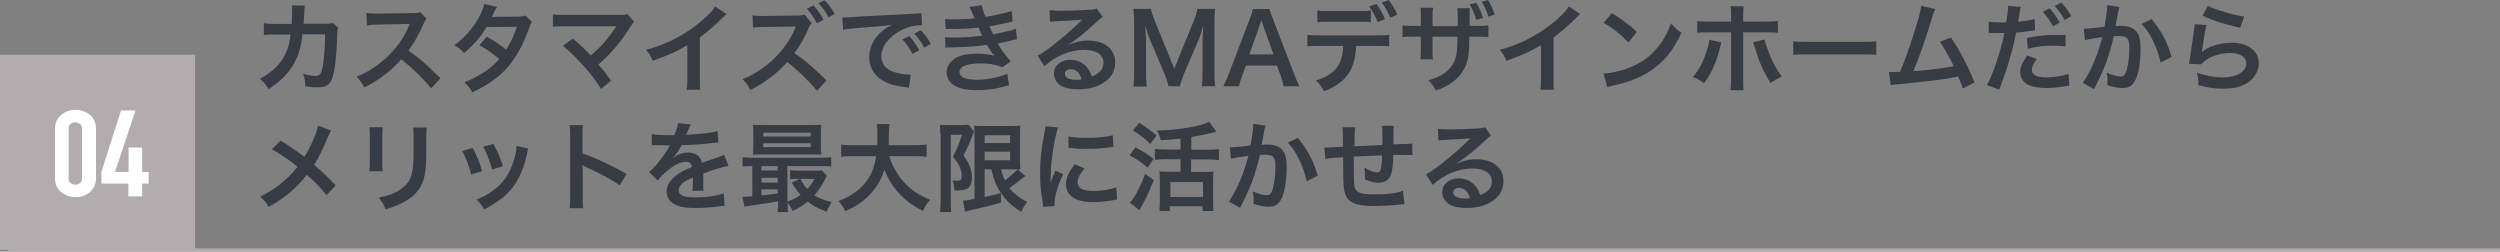 <?xml version="1.0" encoding="utf-8"?>
<!-- Generator: Adobe Illustrator 27.4.1, SVG Export Plug-In . SVG Version: 6.00 Build 0)  -->
<svg version="1.1" xmlns="http://www.w3.org/2000/svg" xmlns:xlink="http://www.w3.org/1999/xlink" x="0px" y="0px"
	 viewBox="0 0 1158.8 116.6" style="enable-background:new 0 0 1158.8 116.6;" xml:space="preserve">
<rect x="0" y="0" width="1158.8" height="116.6" fill="#808080" stroke="none"/>
<style type="text/css">
	.st0{fill:#B2ACAE;stroke:#B2ACAE;stroke-width:3.657;stroke-miterlimit:10;}
	.st1{fill:#FFFFFF;}
	.st2{fill:none;stroke:#B2ACAE;stroke-width:1.5;stroke-miterlimit:10;}
	.st3{fill:#373B43;}
</style>
<g id="レイヤー_1">
</g>
<g id="layer1">
	<g>
		<g>
			<rect x="1.8" y="27.2" class="st0" width="86.8" height="86.8"/>
			<g>
				<path class="st1" d="M25.5,59.5c0-1.3,0.3-2.5,0.8-3.6c0.5-1,1.2-1.9,2.1-2.7c0.9-0.7,1.9-1.3,3-1.7c1.1-0.4,2.3-0.6,3.6-0.6
					s2.4,0.2,3.6,0.6c1.1,0.4,2.1,1,3,1.7c0.9,0.7,1.6,1.6,2.1,2.7c0.5,1,0.8,2.2,0.8,3.6v23.3c0,1.3-0.3,2.5-0.8,3.6
					c-0.5,1-1.2,1.9-2.1,2.7c-0.9,0.7-1.9,1.3-3,1.7c-1.1,0.4-2.3,0.6-3.6,0.6s-2.4-0.2-3.6-0.6c-1.1-0.4-2.1-1-3-1.7
					c-0.9-0.7-1.6-1.6-2.1-2.7c-0.5-1-0.8-2.2-0.8-3.6V59.5z M31.8,82.8c0,0.8,0.3,1.5,0.9,2c0.6,0.5,1.3,0.8,2.2,0.8
					c0.9,0,1.7-0.3,2.2-0.8c0.6-0.5,0.9-1.2,0.9-2V59.5c0-0.8-0.3-1.5-0.9-2c-0.6-0.5-1.3-0.8-2.2-0.8c-0.9,0-1.7,0.3-2.2,0.8
					c-0.6,0.5-0.9,1.2-0.9,2V82.8z"/>
				<path class="st1" d="M59.5,91v-5.9H47v-5.4l9.1-28.5h6.7l-9.5,28.5h6.3V68.4h6.3v11.3h3v5.4h-3V91H59.5z"/>
			</g>
		</g>
		<line class="st2" x1="3.8" y1="115.9" x2="1158.8" y2="115.9"/>
	</g>
	<g>
		<g>
			<path class="st3" d="M156.8,12.9c-0.4,0.8-0.5,1.4-0.5,3c-0.1,5.1-0.6,12-1.1,15c-1.2,7.8-2.7,9.6-8.1,9.6
				c-1.7,0-3.2-0.1-5.6-0.5c-0.1-2.8-0.2-3.7-1-5.8c2.7,0.7,4.5,1,5.9,1c1.9,0,2.6-1,3.3-4.9c0.5-3.1,1-9.2,1-14.4l-10.5,0
				c-0.6,5.6-1.6,9-3.6,12.9c-2.5,4.8-6.5,8.9-12.1,12.5c-1.5-2.4-2.2-3.1-4-4.8c5.6-3,9.3-6.5,11.7-11.3c1.2-2.5,1.9-4.7,2.3-7.8
				c0.1-0.6,0.2-1.1,0.2-1.4l-7.5,0c-2.7,0-3.4,0-4.9,0.2l0-5.5c1.5,0.3,2.7,0.4,5,0.4l7.9,0c0.1-1.7,0.2-4.3,0.2-5.6V4.3
				c0-0.6,0-0.9-0.1-1.8l6,0.1c-0.1,0.6-0.1,0.8-0.2,1.4c0,0.3,0,0.5,0,0.9c-0.1,0.9-0.1,0.9-0.2,3.3c0,1,0,1.4-0.2,2.8l10,0
				c2,0,2.4,0,3.6-0.4L156.8,12.9z"/>
			<path class="st3" d="M199.8,40.9c-3.7-4.6-8.9-9.6-13.8-13.4c-5.1,5.7-10.3,9.6-17.1,13c-1.3-2.3-1.8-3.1-3.6-5
				c3.5-1.3,5.6-2.6,9-4.9c6.8-4.8,12.2-11.3,15.1-18.3l0.5-1.2c-0.7,0-0.7,0-14.9,0.3c-2.2,0-3.4,0.1-4.9,0.4L169.8,6
				c1.3,0.2,2.1,0.3,4,0.3c0.2,0,0.5,0,1.1,0l15.8-0.2c2.5,0,2.9-0.1,4-0.5l3,3.1c-0.6,0.7-0.9,1.3-1.4,2.4c-2.1,4.8-4.3,8.7-7,12.4
				c2.8,1.9,5.3,3.8,8.3,6.5c1.1,1,1.1,1,6.6,6.3L199.8,40.9z"/>
			<path class="st3" d="M246.6,10.2c-0.6,0.8-0.7,0.9-1.4,3c-1.4,4.1-3.9,9.4-5.8,12.4c-4.6,7.5-10.9,12.8-20.5,17.2
				c-1.4-2.4-2-3.2-3.7-4.6c3.8-1.6,6.1-2.7,8.8-4.5c3.2-2.1,5.1-3.7,7.4-6.3c-3.1-2.7-5.8-4.6-9.2-6.4l3.4-4c3.8,2.1,5.7,3.4,9,6
				c2.1-3.2,3.6-6.4,5-10.6l-14,0.1c-2.8,4.6-6,8.3-10.5,12.1c-1.5-1.7-2.2-2.2-4.5-3.6c4.9-3.7,8.5-7.8,11.3-12.8
				c1.3-2.4,2.2-4.6,2.6-6.3l5.9,1.3C229.9,4,229.9,4,229,5.7c-0.5,1.2-0.9,1.8-1.1,2.2c0.7-0.1,0.7-0.1,11.7-0.2
				c1.8,0,2.8-0.1,4-0.5L246.6,10.2z"/>
			<path class="st3" d="M265.5,17.9c2.4,2,3.7,3.2,5.6,5c2.5,2.5,2.5,2.5,2.8,2.8c2.3-2,4.2-3.8,5.9-5.7c1.9-2.2,4.4-5.5,5.5-7.3
				c0.1-0.2,0.1-0.2,0.3-0.4c0-0.1,0-0.1,0.1-0.2c-0.4,0-1.1,0.1-2.1,0.1h-16.4c-1.6,0-2.9,0-5.1,0c-3.6,0-4.1,0-5.8,0.2V6.6
				c1.8,0.3,2.8,0.3,5.8,0.3l25,0c1.9,0,2.6,0,3.7-0.4l3.1,3.6c-0.7,0.7-0.9,1-2,2.7c-4.3,6.9-9,12.4-14.5,17.1
				c1.9,2.2,3.6,4.3,5.9,7.5l-4.7,3.8c-2.5-4-4.9-7.2-8.7-11.3c-3.5-3.8-5.7-6-9-8.7L265.5,17.9z"/>
			<path class="st3" d="M336.7,6.5c-0.8,0.7-1,0.9-1.7,1.6c-3.4,3.5-6.8,6.4-10.6,9.3v19.2c0,2.5,0,3.8,0.2,5h-6.3
				c0.2-1.3,0.3-2.2,0.3-4.9V20.9c-5.3,3.1-7.8,4.3-16.1,7.3c-0.9-2.3-1.4-3.1-3-5.1c8.9-2.4,16.5-6.2,23.6-11.7
				c4-3.1,7.1-6.2,8.4-8.4L336.7,6.5z"/>
			<path class="st3" d="M378.7,42.1c-3.1-4-9.4-10-13.8-13.4c-4.5,5.2-10.6,9.8-17.1,13c-1.2-2.3-1.8-3.2-3.6-5
				c4.6-1.7,10.5-5.5,14.8-9.7c4-4,7.2-8.5,9.4-13.5l0.2-0.5l0.1-0.3c0-0.1,0-0.2,0.1-0.4c-0.5,0-0.6,0-1,0l-0.4,0l-13.5,0.2
				c-2.4,0-3.6,0.1-4.9,0.3l-0.2-5.7c1.3,0.2,2.1,0.3,4,0.3c0.1,0,0.5,0,1.1,0l15-0.2c2.5,0,2.9-0.1,4-0.5l3.3,4
				c-0.4,0.5-1,1.4-1.4,2.4c-1.7,4.1-4.2,8.4-6.6,11.5c5,3.4,7.5,5.5,14.9,12.7L378.7,42.1z M377,2.5c2,2.1,3.2,3.8,4.7,6.6l-3,1.7
				c-1.5-2.7-2.7-4.5-4.7-6.7L377,2.5z M384,8c-1.3-2.5-2.8-4.6-4.6-6.5l2.8-1.4c2,2.1,3.3,3.8,4.7,6.3L384,8z"/>
			<path class="st3" d="M390.4,8.1c1,0,1.5,0,1.7,0c0.8,0,0.8,0,7.4-0.5c3.3-0.2,11-0.6,23-1.2c3.7-0.2,3.9-0.2,4.6-0.4l0.3,5.7
				c-0.5,0-0.5,0-0.9,0c-2.7,0-6,0.9-8.9,2.4c-5.7,3-9.1,7.5-9.1,12c0,3.5,2.2,6.2,6,7.3c2.2,0.7,5.1,1.2,6.7,1.2c0,0,0.4,0,0.9,0
				l-0.8,6.1c-0.6-0.1-0.7-0.1-1.5-0.3c-5-0.6-7.8-1.4-10.5-3c-4.1-2.3-6.4-6.2-6.4-10.8c0-3.8,1.5-7.6,4.3-10.6
				c1.7-1.8,3.3-3.1,6.3-4.5c-3.6,0.5-6.4,0.8-15.2,1.4c-4,0.3-6.1,0.6-7.5,0.9L390.4,8.1z M421.4,16.7c2,2.1,3.2,3.8,4.7,6.6
				L423,25c-1.5-2.7-2.7-4.5-4.7-6.7L421.4,16.7z M428.4,22.1c-1.3-2.5-2.8-4.6-4.6-6.5l3-1.6c2,2.1,3.3,3.8,4.7,6.3L428.4,22.1z"/>
			<path class="st3" d="M438.1,8.8c1.3,0.1,2.3,0.2,4.3,0.2c3.4,0,5.8-0.1,9.3-0.5c-0.1-0.4-0.1-0.4-0.5-1.2c-1.1-2.6-1.8-4-1.8-4.1
				l5.6-0.8c0.2,1.1,0.6,2.5,1.8,5.4c3.8-0.5,9-1.7,12.1-2.7l0.5,4.8C469,10,469,10,468,10.3c-3,0.7-8,1.7-9.4,1.9
				c0.7,1.7,1,2.2,1.8,3.7c3.9-0.8,5.9-1.3,6.2-1.3c2.6-0.6,3.1-0.8,4.3-1.3l0.5,4.9c-0.9,0.1-1.8,0.3-2.8,0.6
				c-1.8,0.5-3.3,0.8-4.4,1c-1.1,0.2-1.1,0.2-1.7,0.4c2.3,3.9,3.1,4.8,6,8.2l-4,2.8c-3.2-1.4-5.9-1.8-10.3-1.8c-3.4,0-6,0.5-7.6,1.3
				c-1.3,0.7-1.9,1.7-1.9,2.7s0.8,2.1,1.9,2.6c1.4,0.6,3.8,1,6.4,1c4.7,0,11-1.4,13.9-2.9l0.8,5.5c-0.9,0.1-0.9,0.1-2.9,0.7
				c-3.8,1-7.6,1.5-11.5,1.5c-5.2,0-8.5-0.7-11-2.2c-2.2-1.3-3.5-3.6-3.5-6.2c0-2.4,1.4-4.7,3.8-6.3c2.3-1.5,5.9-2.2,10.5-2.2
				c2.7,0,5.4,0.3,7.8,0.9c-0.7-0.7-1.6-1.9-3.5-5c-4.8,0.7-7.6,0.9-17.4,1.2c-0.8,0-1.1,0-1.8,0.1l-0.2-4.9
				c1.3,0.2,1.6,0.2,4.6,0.2c4.7,0,8.5-0.3,12.7-0.9c-0.3-0.5-0.4-0.8-0.8-1.7c-0.5-0.9-0.6-1.2-0.9-2c-3.6,0.4-6.8,0.6-12.1,0.6
				c-1.9,0-2.1,0-3.1,0.1L438.1,8.8z"/>
			<path class="st3" d="M494.9,20.9c4.1-1.6,6.1-2.1,9.4-2.1c7.7,0,12.6,4,12.6,10.1c0,4.3-2.1,7.7-6.1,9.9
				c-2.9,1.7-6.7,2.6-10.9,2.6c-3.8,0-6.9-0.7-8.7-2.1c-1.7-1.3-2.7-3.2-2.7-5.2c0-3.7,3.2-6.4,7.7-6.4c3.1,0,5.9,1.3,7.8,3.7
				c0.9,1.1,1.4,2.1,2.1,4c3.7-1.4,5.4-3.3,5.4-6.5c0-3.5-3.5-5.8-8.9-5.8c-6.6,0-13.1,2.7-18.5,7.6l-3.1-4.9c1.6-0.8,3.4-2,6.3-4.2
				c4.2-3.2,10-8.2,13.5-11.7c0.1-0.1,0.5-0.5,0.8-0.8l0,0c-1.7,0.2-4.6,0.4-12.7,0.8c-1,0-1.3,0.1-2.2,0.2l-0.2-5.4
				c1.5,0.2,2.8,0.3,5.3,0.3c3.8,0,9.3-0.2,13.7-0.5c1.6-0.1,2.1-0.2,2.8-0.6l2.8,4c-0.8,0.4-1.1,0.7-2.3,1.8
				c-2.2,2.1-5.5,5-7.1,6.3c-0.8,0.7-4,3.1-4.9,3.7C495.5,20.4,495.5,20.4,494.9,20.9L494.9,20.9z M496.3,32.1
				c-1.6,0-2.7,0.8-2.7,2.1c0,1.8,2,2.8,5.4,2.8c0.9,0,1.1,0,2.3-0.2C500.5,33.7,498.8,32.1,496.3,32.1z"/>
			<path class="st3" d="M541.6,40c-0.2-1.4-0.9-3.6-2-6.1l-6.5-15.4c-0.9-2-1.3-3.2-2.3-6.9c0.2,2.4,0.4,6.1,0.4,7.1v14.8
				c0,3.1,0.1,4.8,0.4,6.6h-6.3c0.3-1.8,0.4-3.6,0.4-6.6V10.8c0-2.9-0.1-4.8-0.4-6.7h8.2c0.3,1.6,0.9,3.5,1.7,5.4l9.1,22.3l9.1-22.3
				c0.9-2.2,1.3-3.6,1.6-5.4h8.3c-0.3,2.2-0.4,3.6-0.4,6.7v22.6c0,3.3,0.1,4.9,0.4,6.6H557c0.3-1.8,0.4-3.5,0.4-6.6V18.5
				c0.2-3.9,0.3-6.2,0.4-6.9c-0.6,2.4-1.4,4.9-2.1,6.6L548.9,34c-0.9,2.1-1.7,4.6-2,6H541.6z"/>
			<path class="st3" d="M595,40c-0.3-1.5-0.8-3.4-1.3-4.7l-1.8-4.9h-14.4l-1.8,4.9c-0.8,2.2-1,2.8-1.4,4.7H567
				c0.7-1.2,1.6-3.2,2.4-5.3l9.9-26c0.9-2.2,1.2-3.4,1.4-4.5h7.8c0.2,1.1,0.5,1.8,1.5,4.5l10,26c1.1,2.9,1.7,4.1,2.3,5.3H595z
				 M585.5,11.9c-0.2-0.5-0.3-1-0.8-2.5c-0.7,2.1-0.7,2.1-0.9,2.5l-4.7,13.3h11.2L585.5,11.9z"/>
			<path class="st3" d="M628.6,21.3c-0.5,11.1-4.7,17.1-14.9,21c-1.1-2.2-1.8-3.2-3.7-5c8.8-2.8,12.3-7.2,12.6-16h-10.9
				c-3.5,0-4.2,0-5.7,0.2v-5.4c1.6,0.3,2.5,0.3,5.8,0.3h26.3c3.3,0,4.2,0,5.8-0.3v5.4c-1.5-0.2-2.2-0.2-5.7-0.2H628.6z M635.4,10.3
				c-1.4-0.2-2-0.2-5.7-0.2h-13.4c-3.7,0-4.3,0-5.7,0.2V4.8c1.5,0.3,2.4,0.3,5.8,0.3h13.2c3.4,0,4.3,0,5.8-0.3V10.3z M638,1.8
				c1.7,2.3,2.7,4.1,4,7.1l-3.4,1.3c-1.3-3-2.3-4.9-4-7.2L638,1.8z M644.4,8.2c-1-2.6-2.3-4.9-3.9-7l3.2-1.2c1.8,2.4,2.9,4.2,4,6.8
				L644.4,8.2z"/>
			<path class="st3" d="M675.7,12.1c0-1.2,0-2.2,0-2.7c0-0.5,0-1,0-1.1c0-2.4,0-3.4-0.2-4.5h5.8c-0.1,1.1-0.1,1.4-0.1,3
				c0,1.7,0,3.4,0,5.2h2.8c3.4,0,4.3,0,5.9-0.3v5.5c-1.5-0.2-2.2-0.2-5.8-0.2h-3c-0.1,8.1-0.5,11-2.2,14.5
				c-2.5,4.9-6.9,8.3-13.4,10.5c-0.8-1.8-1.5-2.9-3.4-4.8c6.4-1.8,10.2-4.6,12.1-9c1.1-2.7,1.3-4.9,1.4-11.2H664v6.7
				c0,2,0,2.7,0.2,3.8h-5.8c0.1-0.9,0.1-1.4,0.2-3.9V17h-2.7c-3.6,0-4.2,0-5.8,0.2v-5.5c1.6,0.3,2.5,0.3,5.8,0.3h2.7V7.6
				c0-2.3,0-2.9-0.2-4h5.9C664,5,664,5.2,664,7.4v4.7H675.7z M684.3,1.3c1.4,2.2,2.3,4.4,3.1,7l-3.1,0.9c-0.9-2.9-1.8-5.1-3.1-7.1
				L684.3,1.3z M689.9,7.7c-0.7-2.3-1.7-4.6-3.1-6.8l2.9-0.9c1.2,1.9,2.2,4,3.1,6.8L689.9,7.7z"/>
			<path class="st3" d="M732.4,6.5c-0.8,0.7-1,0.9-1.7,1.6c-3.4,3.5-6.8,6.4-10.6,9.3v19.2c0,2.5,0,3.8,0.2,5h-6.3
				c0.2-1.3,0.3-2.2,0.3-4.9V20.9c-5.3,3.1-7.8,4.3-16.1,7.3c-0.9-2.3-1.4-3.1-3-5.1c8.9-2.4,16.5-6.2,23.6-11.7
				c4-3.1,7.1-6.2,8.4-8.4L732.4,6.5z"/>
			<path class="st3" d="M743.3,34.1c3.9-0.2,9.2-1.5,13.3-3.3c5.6-2.4,9.8-5.9,13.4-11c2-2.9,3.2-5.4,4.6-9c1.8,2.1,2.5,2.8,4.8,4.4
				c-3.8,8.2-8.1,13.5-14.3,17.6c-4.6,3.1-10.2,5.3-17.1,6.8c-1.8,0.4-1.9,0.4-3,0.8L743.3,34.1z M747.1,6.1
				c5.4,3.3,8.1,5.4,11.6,8.7l-3.9,4.9c-3.6-3.8-7.3-6.8-11.5-9.1L747.1,6.1z"/>
			<path class="st3" d="M797.9,19.7c-0.1,0.5-0.2,0.6-0.4,1.4c-1.6,6.9-4,12.6-7.6,17.5c-2.2-1.6-3-2-5.2-2.9
				c3-3.6,4.6-6.7,6.3-11.8c0.8-2.4,1.1-3.8,1.3-5.5L797.9,19.7z M802.4,7.5c0-2.2,0-3.4-0.3-4.6h6.1c-0.1,1.3-0.2,1.9-0.2,4.8V10
				h10.3c3.1,0,4.1,0,5.8-0.3v5.5c-1.6-0.2-2.7-0.2-5.7-0.2h-10.4v21.8c0,2.3,0,3.6,0.2,5h-6.1c0.2-1.4,0.3-2.7,0.3-5.1V15h-10
				c-2.9,0-4.1,0-5.7,0.2V9.7c1.7,0.3,2.7,0.3,5.8,0.3h9.9V7.5z M817.9,18.3c0.3,1.5,0.7,2.7,1.6,5c2,5.4,3.7,8.6,6.4,12.1
				c-2.3,1.2-3.1,1.7-5.2,3.1c-3.4-5.4-5.3-9.7-7.4-16.8c-0.4-1.3-0.4-1.4-0.7-2.1L817.9,18.3z"/>
			<path class="st3" d="M831.1,19.1c2,0.3,2.8,0.3,7.3,0.3h24c4.5,0,5.3,0,7.3-0.3v6.3c-1.8-0.2-2.3-0.2-7.3-0.2h-23.9
				c-5,0-5.5,0-7.3,0.2V19.1z"/>
			<path class="st3" d="M897,4.2c-0.5,1-0.5,1.1-1.2,3.2c-3.4,11.2-6,18.7-8.9,25.6c7.1-0.5,14.8-1.5,18.7-2.3
				c-0.5-1.1-1-2.1-2.1-4.1c-2-3.7-2.8-5-4.3-7.2l5.1-2c4.2,6.1,8.1,13.7,10.9,20.8l-5.4,2.8c-0.6-1.8-0.6-1.8-2.2-5.6
				c-0.6,0.1-0.6,0.1-1.6,0.4c-4.5,0.9-12,1.9-25.5,3.2c-2.5,0.2-3.2,0.3-4.1,0.5l-0.8-6.1c0.6,0,0.6,0,1.2,0c0.9,0,2,0,3.9-0.1
				c2.4-5.7,4.2-10.8,6.5-18.1c2.1-6.6,3-9.8,3.3-12.5L897,4.2z"/>
			<path class="st3" d="M921.8,10c1.6,0.3,3.4,0.4,6,0.4c0.5,0,1,0,2.1,0c0.4-2.2,0.9-5.6,0.9-6.9c0-0.2,0-0.5,0-0.8l5.9,0.5
				c-0.3,1-0.3,1.2-0.7,3.5c-0.1,0.5-0.2,1.2-0.3,2c0,0.2-0.1,0.6-0.3,1.4c2.9-0.3,5.6-0.7,7.7-1.3l0.2,5.2c-0.2,0-0.4,0-0.4,0
				l-1,0.2c-3,0.5-6.3,0.9-7.4,0.9c-1.7,8.7-3.9,16.2-7.8,26.5l-5.7-2.2c2.9-5.2,6.5-16.1,8.1-24.1c-0.2,0-0.4,0-0.4,0l-1,0h-2.2
				c0,0-0.5,0-1,0c-0.6,0-1.4,0-1.8,0c-0.2,0-0.5,0-0.9,0L921.8,10z M944.1,27.4c-1.8,2.3-2.3,3.4-2.3,5c0,2.3,2.2,3.5,6.8,3.5
				c3.3,0,7.6-0.7,10.2-1.7l0.4,5.5c-0.8,0.1-1,0.1-2.2,0.3c-3.7,0.6-5.7,0.8-8.4,0.8c-4,0-6.9-0.6-9-1.8c-1.9-1.1-3.2-3.3-3.2-5.5
				c0-2.4,0.9-4.4,3.3-7.8L944.1,27.4z M957.5,21.5c-2.2-0.2-3.4-0.3-5.7-0.3c-4.5,0-7.4,0.3-11.9,1.4l-0.4-5
				c6.3-1.2,8.5-1.4,13.4-1.4c1.3,0,2.4,0,4.5,0L957.5,21.5z M950,3.9c2,2.1,3.2,3.8,4.7,6.6l-3.1,1.7c-1.5-2.7-2.7-4.5-4.7-6.7
				L950,3.9z M957,9.3c-1.3-2.5-2.8-4.6-4.6-6.5l3-1.6c2,2.1,3.3,3.8,4.7,6.3L957,9.3z"/>
			<path class="st3" d="M982.4,3.2c-0.1,0.4-0.3,0.9-0.4,1.4c-0.1,0.6-0.1,0.8-0.3,1.5c-0.1,0.9-0.1,0.9-0.8,4.3
				c-0.2,1-0.2,1.1-0.3,1.7c1.3-0.1,1.9-0.1,2.8-0.1c3,0,5.2,0.8,6.7,2.4c1.5,1.7,2.1,3.9,2.1,8c0,7.7-1.3,13.9-3.5,16.4
				c-1.3,1.5-2.6,2-5,2c-2.1,0-3.9-0.4-6.9-1.3c0-0.9,0.1-1.5,0.1-2c0-1.2-0.1-2.1-0.4-3.8c2.4,1.1,5,1.8,6.6,1.8
				c1.3,0,2-0.9,2.7-3.1c0.7-2.3,1.2-6.4,1.2-10.3c0-4.1-1-5.4-4.6-5.4c-0.9,0-1.6,0-2.6,0.1c-1.3,5.5-1.8,6.8-2.7,9.8
				c-1.6,4.5-2.8,7.4-5.4,12.6c-0.2,0.4-0.2,0.4-0.7,1.3c-0.1,0.3-0.1,0.3-0.4,0.8l-5.2-2.9c1.4-1.8,3.2-5,4.7-8.5
				c1.9-4.4,2.6-6.3,4.4-12.7c-2.3,0.3-6.6,1-8.1,1.4l-0.5-5.3c1.7,0,7.1-0.5,9.6-0.9c0.8-4.9,1.2-7.6,1.2-9.1c0-0.2,0-0.5,0-0.9
				L982.4,3.2z M997.3,8.9c4.5,5.3,7.3,10.6,9.3,17.5l-5.1,2.6c-0.9-3.9-1.9-6.8-3.6-10.2c-1.6-3.3-3.1-5.4-5.2-7.7L997.3,8.9z"/>
			<path class="st3" d="M1022.8,11.6c-0.7,2.5-1.4,6.7-2,11.1c-0.1,0.6-0.1,0.6-0.2,1.3l0.1,0.1c2.6-2.5,8.2-4.3,13.6-4.3
				c7.6,0,12.7,3.8,12.7,9.5c0,3.3-1.8,6.6-4.6,8.7c-2.9,2.1-6.7,3.1-11.9,3.1c-3.9,0-6.3-0.3-11.5-1.6c0-2.8-0.1-3.7-0.7-5.8
				c4.4,1.5,8.3,2.2,12.1,2.2c6.3,0,10.8-2.7,10.8-6.5c0-3-2.8-4.8-7.6-4.8c-4,0-8.2,1.2-11.2,3.3c-0.8,0.6-1.1,0.9-2,1.9l-5.7-0.2
				c0.1-0.8,0.1-1,0.4-2.7c0.4-2.8,1.1-7.8,1.9-13.1c0.2-1.1,0.2-1.6,0.3-2.6L1022.8,11.6z M1023.4,2.7c3.1,1.7,11.7,4.3,16.8,5
				l-1.8,5.2c-7.7-1.8-12.4-3.2-17.5-5.6L1023.4,2.7z"/>
			<path class="st3" d="M153.5,60.5c-0.5,0.9-0.7,1.2-1.6,3.2c-2.8,6.7-4.6,10.1-6.3,12.7c3.8,3.2,6.1,5.4,10,9.5l-4.3,4.6
				c-2.3-3.1-5-5.8-9.1-9.5c-1.9,2.6-4.3,5.1-7,7.5c-3.2,2.8-6.1,4.9-10.7,7.4c-1.2-2.2-1.9-3-4-4.7c5-2.5,8.1-4.5,11.7-7.8
				c2.2-1.9,4-3.9,5.7-6.1c-3.6-3-7.9-5.9-11.9-8.1l4-4c3.3,1.9,5.2,3.2,7.4,4.8c3.4,2.4,3.4,2.4,3.7,2.7c2.9-4.7,5.8-11.2,6.3-14.5
				L153.5,60.5z"/>
			<path class="st3" d="M177.4,59c-0.2,1.3-0.2,1.7-0.2,4v12.4c0,2.2,0,2.8,0.2,4h-6.2c0.1-1,0.2-2.4,0.2-4V63c0-2.3,0-2.9-0.2-4
				L177.4,59z M197.8,59.1c-0.2,1.1-0.2,1.6-0.2,4.2v6.1c0,7-0.4,10.8-1.2,13.6c-1.3,4.5-4.2,7.9-8.9,10.5c-2.4,1.4-4.6,2.2-8.8,3.5
				c-0.8-2.2-1.3-3-3.1-5.4c4.4-0.9,7-1.8,9.7-3.6c4.2-2.8,5.7-5.5,6.2-11.5c0.2-1.9,0.2-3.9,0.2-7.5v-5.6c0-2.3,0-3.2-0.2-4.3
				H197.8z"/>
			<path class="st3" d="M219.1,68.6c1.9,3.5,2.8,5.6,4.4,10.7l-5.1,1.6c-1.2-4.5-2.1-6.9-4.1-10.9L219.1,68.6z M244.9,68.9
				c-0.3,0.7-0.4,0.9-0.6,2.3c-1.3,6.1-3.3,11.1-6.2,15c-3.3,4.5-7.1,7.5-13.7,10.8c-1.2-2-1.7-2.7-3.6-4.5c3.1-1.2,5-2.2,7.6-4.1
				c5.3-3.8,8.3-8.4,10.2-15.6c0.6-2.2,0.8-3.8,0.8-5.2L244.9,68.9z M228.7,66.7c2.4,4.5,3.2,6.4,4.4,10.3l-5,1.6
				c-0.9-3.4-2.2-6.9-4.1-10.6L228.7,66.7z"/>
			<path class="st3" d="M264,96.5c0.2-1.4,0.3-2.7,0.3-5V62.6c0-2.2-0.1-3.4-0.3-4.6h6.2c-0.2,1.3-0.2,1.9-0.2,4.7v8.4
				c6.2,2.2,13.2,5.4,20.4,9.5l-3.1,5.3c-3.7-2.6-8.4-5.1-15.9-8.6c-1-0.5-1.2-0.5-1.5-0.8c0.1,1.3,0.2,1.8,0.2,3.1v11.9
				c0,2.3,0,3.5,0.2,5H264z"/>
			<path class="st3" d="M302.1,62.1c1.8,0.4,4.7,0.6,10.4,0.6c1.2-2.7,1.6-4,1.8-5.6l5.9,0.6c-0.3,0.5-0.3,0.5-1.8,4
				c-0.2,0.5-0.3,0.6-0.4,0.8c0.4,0,0.4,0,2.8-0.2c5.2-0.3,9.3-0.8,11.8-1.5L333,66c-1.3,0.1-1.3,0.1-3.6,0.4
				c-3.3,0.4-9,0.8-13.5,0.9c-1.3,2.6-2.6,4.4-4.1,6l0,0.1c0.3-0.2,0.3-0.2,0.9-0.7c1.7-1.3,4-2,6.3-2c3.5,0,5.7,1.7,6.4,4.8
				c3.5-1.3,5.8-2.1,6.9-2.4c2.4-0.9,2.6-0.9,3.3-1.4l2.1,5.2c-1.3,0.2-2.6,0.5-5,1.2c-0.6,0.2-2.9,0.9-6.7,2.3v0.5
				c0,1.2,0,1.2,0,1.8c0,0.5,0,1.2,0,1.8c0,0.8,0,1.2,0,1.5c0,1,0,1.6,0.1,2.4l-5.2,0.1c0.2-0.8,0.3-3.1,0.3-5.2c0-0.6,0-0.6,0-1.1
				c-2.2,1-3.4,1.7-4.3,2.3c-1.6,1.2-2.3,2.4-2.3,3.7c0,2.3,2.2,3.3,7.6,3.3c5.4,0,10-0.7,13.2-1.9l0.5,5.8c-0.8,0-1,0-2.1,0.2
				c-3.2,0.5-7.6,0.8-11.5,0.8c-4.8,0-7.7-0.5-10-1.9c-2.1-1.2-3.3-3.3-3.3-5.8c0-1.8,0.5-3.3,2-5c2-2.5,4.6-4.2,9.7-6.3
				c-0.2-1.7-1.1-2.4-2.7-2.4c-2.6,0-5.8,1.6-9.2,4.6c-1.9,1.6-2.9,2.7-3.9,4.1l-4.1-4c1.2-0.9,2.5-2.2,4-4c1.8-2.1,4.5-6,5.4-7.7
				c0.2-0.4,0.2-0.4,0.4-0.6c-0.2,0-0.8,0-0.8,0c-0.7,0-4.7-0.1-5.7-0.1c-0.9,0-0.9,0-1.3,0c-0.1,0-0.4,0-0.7,0L302.1,62.1z"/>
			<path class="st3" d="M360.5,93.3c-4.3,0.8-4.3,0.8-9.1,1.5c-3.6,0.5-5.2,0.8-6.3,1l-1-4.6c0.3,0,0.5,0,0.7,0c0.7,0,2-0.1,3.9-0.2
				V77c-2,0-3.1,0-4.5,0.2v-4.4c1.2,0.2,2.4,0.3,4.6,0.3h31.8c2.3,0,3.4,0,4.7-0.3v4.4c-1.4-0.2-2.5-0.2-4.7-0.2H365v16.5
				c2.3-0.9,4.4-1.9,6.1-3.2c-1.6-1.8-2.5-3.1-4.1-5.7l3.8-1.7h-1.2c-1.4,0-2.2,0-3.4,0.2v-4.2c1,0.1,1.9,0.2,3.8,0.2h7.6
				c1.5,0,2.7,0,3.4-0.2l2.3,2.6c-0.3,0.5-0.4,0.6-0.7,1.3c-1.5,3-3.3,5.7-5.1,7.7c2,1.3,4.5,2.3,8,3.2c-0.9,1.3-1.6,2.7-2.3,4.4
				c-4.8-1.8-6-2.5-8.8-4.7c-2.2,1.8-4,3-7,4.4c-0.6-1.4-1.4-2.7-2.3-3.8c0,1.8,0,3.2,0.2,4.3h-4.9c0.2-1.1,0.3-2.3,0.3-4.5V93.3z
				 M380.5,67.8c0,1.8,0,2.8,0.2,3.9c-1-0.1-2.7-0.1-4.2-0.1h-22.9c-2,0-3.2,0-4.6,0.1c0.1-1.1,0.2-2.2,0.2-3.9v-6.1
				c0-1.7,0-2.8-0.2-3.9c1.5,0.1,2.7,0.2,4.8,0.2h22.1c2.1,0,3.2,0,4.8-0.2c-0.1,1.1-0.2,2.2-0.2,3.9V67.8z M360.5,77H353v2h7.5V77z
				 M360.5,82.4H353v2.2h7.5V82.4z M360.5,87.8H353v2.8c2.2-0.2,3.2-0.4,7.5-1V87.8z M353.8,63.3h22v-1.8h-22V63.3z M353.8,68.2h22
				v-1.8h-22V68.2z M371,82.9c1.2,2.3,1.8,3.3,3.2,4.7c1.4-1.4,2.2-2.6,3.3-4.7H371z"/>
			<path class="st3" d="M412.2,72.3c1.1,4,3.5,8.4,6.5,11.8c3.3,3.8,7.1,6.3,12.4,8.5c-1.5,1.8-2.2,2.7-3.3,5.2
				c-4.8-2.5-7.9-4.8-11.1-8.2c-2.9-3.1-5.1-6.7-6.8-10.9c-1.4,4.6-3.7,8.5-7.3,12.1c-3.1,3-6.3,5.1-10.8,7.1
				c-0.8-1.7-1.7-3.1-3.1-4.7c3.2-1.3,5-2.2,7.3-3.8c6-4.3,9-9.3,10.1-17h-10.6c-2.8,0-4.1,0.1-5.6,0.3v-5.7c1.4,0.2,3,0.3,5.7,0.3
				h11c0.1-2.2,0.1-3,0.1-5.3c0-1.9-0.1-3.2-0.3-4.5h5.9c-0.2,1.6-0.3,2.2-0.3,5.3c0,1.8,0,2.9-0.1,4.5h11.9c2.6,0,4.1-0.1,5.7-0.3
				v5.7c-1.8-0.2-3.1-0.3-5.6-0.3H412.2z"/>
			<path class="st3" d="M435.8,62c0-1.4,0-2.2-0.1-4.1c0.8,0.1,1.7,0.1,3.3,0.1h6.6c1.8,0,2.7-0.1,3.3-0.2l2.6,3.2
				c-0.3,0.6-0.5,0.9-1.4,3.4c-0.9,2.5-2,4.8-3.5,7.7c1.8,2.5,2.6,3.8,3.2,5.8c0.5,1.4,0.7,3.1,0.7,4.5c0,2.7-0.8,4.4-2.4,5.1
				c-1.2,0.6-2.5,0.8-5.7,0.8c-0.1-2.2-0.3-3.2-0.9-4.7c0.6,0.1,1.4,0.2,2,0.2c1.8,0,2.3-0.5,2.3-2c0-1.5-0.4-3.1-1-4.6
				c-0.7-1.5-1.4-2.5-3.1-4.6c2-3.8,2.5-5,4.2-10.1h-5.2v30.6c0,1.9,0.1,3.6,0.2,5.2h-5.2c0.2-1.3,0.3-3.1,0.3-5.2V62z M456.4,78.4
				v12.9c5-1.1,5-1.1,7.5-1.9l0.1,4.5c-4.7,1.4-7.7,2.1-14.4,3.6c-1,0.2-1.8,0.5-2.3,0.6l-0.9-5.1c0.9,0,2.5-0.3,5.3-0.8V63
				c0-2,0-3.1-0.2-4.8c0.9,0.2,2,0.2,4.3,0.2h12.9c2.2,0,3,0,4.2-0.2c-0.1,1.1-0.1,2.1-0.1,5v10.5c0,2.6,0,3.4,0.2,4.9
				c-0.9-0.1-0.9-0.1-1.3-0.1l3.6,3.1c-0.2,0.1-0.9,0.6-1.3,0.9c-1.4,1.2-4.1,3.3-6.1,4.7c2.2,2.7,4.8,4.7,8.3,6.4
				c-1.2,1.4-1.9,2.5-2.8,4.6c-4.4-2.7-7.1-5.3-9.4-8.7c-2.2-3.2-3.3-6.1-4.5-11H456.4z M456.4,66.3h11.8v-3.6h-11.8V66.3z
				 M456.4,74.3h11.8v-4h-11.8V74.3z M464,78.4c0.6,2.3,0.9,3.4,1.8,5.1c2.7-1.9,5-4,5.8-5c-0.6,0-1.6,0-2.2,0H464z"/>
			<path class="st3" d="M483.5,95.9c0-0.8-0.1-1.1-0.2-2.1c-0.9-5.4-1.2-8.9-1.2-13.5c0-5.8,0.5-10.9,1.8-17.6
				c0.5-2.5,0.6-3,0.7-4.2l5.9,0.6c-1.1,2.7-2.1,7.7-2.8,13.5c-0.5,3.4-0.6,6-0.7,9.9c0,1,0,1.4-0.1,2.5c0.5-1.6,0.6-1.9,2.3-5.9
				l3.6,1.6c-2.5,5.2-4,10.4-4,13.6c0,0.3,0,0.6,0,1.2L483.5,95.9z M502.7,78.1c-2.2,2.6-3.2,4.5-3.2,6.5c0,2.6,2.5,3.9,7.2,3.9
				c4,0,7.9-0.6,10.7-1.7l0.4,5.7c-0.6,0-0.8,0.1-1.8,0.3c-3.6,0.6-6.3,0.9-9.3,0.9c-5.6,0-9.2-1.3-11.2-3.9
				c-0.9-1.1-1.4-2.8-1.4-4.4c0-2.9,1.4-5.9,4.1-9.3L502.7,78.1z M495.3,63.2c2,0.5,4.4,0.7,8.3,0.7c5,0,9.3-0.4,12.2-1.2l0.3,5.4
				c-0.4,0-1,0.1-3.2,0.4c-2.9,0.4-6.3,0.5-9.6,0.5c-3.3,0-3.3,0-8.1-0.5L495.3,63.2z"/>
			<path class="st3" d="M526.3,68.3c3.3,1.8,5.3,2.9,8.4,5.3l-2.7,4.1c-3.1-2.6-5.1-3.9-8.4-5.7L526.3,68.3z M534.8,83.5
				c-2.1,5.4-4.5,10.4-6.7,13.9l-4.4-3.5c0.5-0.5,1-1.1,1.6-2c2-2.9,3.6-6.2,5.5-11.3L534.8,83.5z M528.1,56.9c3.8,2.5,5,3.4,8,5.9
				l-2.9,3.9c-2.8-2.6-4.5-4-8.1-6.3L528.1,56.9z M547.3,64.2c-4.5,0.5-5.4,0.6-9.3,0.8c-0.4-1.8-0.7-2.6-1.7-4.5
				c9.8-0.2,20-1.9,24.2-4l3.3,4.5c-0.8,0.2-0.8,0.2-2.2,0.6c-2.2,0.6-6.2,1.4-9.4,1.9v5.9h7.8c2.2,0,3.7-0.1,5-0.3v5.1
				c-1.3-0.2-2.9-0.3-5-0.3h-7.9v5.8h6.8c1.6,0,2.7,0,3.6-0.2c-0.1,1-0.2,2.4-0.2,4v9.7c0,1.8,0.1,3.4,0.2,4.6h-5.1v-2.2h-15.1v2.2
				h-4.9c0.1-1.2,0.2-2.9,0.2-4.7v-9.8c0-1.4,0-2.7-0.2-3.9c1,0.1,1.9,0.2,3.6,0.2h6.2v-5.8h-7c-1.9,0-3.5,0.1-4.9,0.3v-5.1
				c1.3,0.2,2.9,0.3,4.9,0.3h7V64.2z M542.5,91.3h15.1v-6.9h-15.1V91.3z"/>
			<path class="st3" d="M586.6,58.2c-0.1,0.4-0.3,0.9-0.4,1.4c-0.1,0.6-0.1,0.8-0.3,1.5c-0.1,0.9-0.1,0.9-0.8,4.3
				c-0.2,1-0.2,1.1-0.3,1.7c1.3-0.1,1.9-0.1,2.8-0.1c3,0,5.2,0.8,6.7,2.4c1.5,1.7,2.1,3.9,2.1,8c0,7.7-1.3,13.9-3.5,16.4
				c-1.3,1.5-2.6,2-5,2c-2.1,0-3.9-0.4-6.9-1.3c0-0.9,0.1-1.5,0.1-2c0-1.2-0.1-2.1-0.4-3.8c2.4,1.1,5,1.8,6.6,1.8
				c1.3,0,2-0.9,2.7-3.1c0.7-2.3,1.2-6.4,1.2-10.3c0-4.1-1-5.4-4.6-5.4c-0.9,0-1.6,0-2.6,0.1c-1.3,5.5-1.8,6.8-2.7,9.8
				c-1.6,4.5-2.8,7.4-5.4,12.6c-0.2,0.4-0.2,0.4-0.7,1.3c-0.1,0.3-0.1,0.3-0.4,0.8l-5.2-2.9c1.4-1.8,3.1-5,4.7-8.5
				c1.9-4.4,2.6-6.3,4.4-12.7c-2.3,0.3-6.6,1-8.1,1.4l-0.5-5.3c1.7,0,7.1-0.5,9.6-0.9c0.8-4.9,1.2-7.6,1.2-9.1c0-0.2,0-0.5,0-0.9
				L586.6,58.2z M601.5,63.9c4.5,5.3,7.3,10.6,9.3,17.5l-5.1,2.6c-0.9-3.9-1.9-6.8-3.6-10.2c-1.6-3.3-3.1-5.4-5.2-7.7L601.5,63.9z"
				/>
			<path class="st3" d="M651,94.6c-0.5,0-0.5,0-2,0.2c-3.3,0.4-9.2,0.7-12.2,0.7c-8.4,0-12.1-1.6-13.4-5.9c-0.6-2-0.8-4.5-0.8-12.3
				c0-0.7,0-0.9,0-4.4c-6.3,0.4-6.3,0.4-8.3,0.8l-0.4-5.3c0.6,0,1.1,0,1.3,0c0.4,0,2.9-0.1,7.3-0.4c0-0.7,0-1.1,0-1.4
				c0-4.8,0-6-0.3-7.6h6c-0.3,1.7-0.3,1.7-0.4,8.8c6.3-0.3,6.3-0.3,13-0.6c0-7.2,0-7.2-0.3-8.9h5.6c-0.2,1.4-0.2,2-0.2,3.1v2.8
				c0,0.7,0,1.1,0,1.3c0,0.5,0,0.9,0,0.9c0,0.1,0,0.3,0,0.5c7.2-0.2,7.2-0.2,8.7-0.4l0.1,5.4c-1-0.1-1.4-0.1-2.6-0.1
				c-1.6,0-4.1,0-6.3,0c0,4.5-0.5,7.9-1.2,9.5c-1,2.2-2.8,3.4-5.5,3.4c-2.1,0-4.1-0.5-6.4-1.5c0-0.9,0-1.2,0-1.8
				c0-1.2-0.1-2.1-0.3-3.7c2.4,1.4,4.5,2.2,5.9,2.2c1.2,0,1.7-0.6,1.9-2.3c0.2-1.3,0.4-3.1,0.4-5.6c-6.8,0.3-6.8,0.3-13.1,0.6
				c0,0.6,0,0.6,0,1.2c0,0.2,0,0.2,0,2.6c0,0.3,0,0.7,0,0.9c0,2.3,0.1,7.2,0.2,8.1c0.4,3.8,2.3,4.7,9.6,4.7c5.9,0,10.1-0.5,13-1.7
				L651,94.6z"/>
			<path class="st3" d="M674.9,75.9c4.1-1.6,6.1-2.1,9.4-2.1c7.7,0,12.6,4,12.6,10.1c0,4.3-2.1,7.7-6.1,9.9
				c-2.9,1.7-6.8,2.6-10.9,2.6c-3.8,0-6.9-0.7-8.7-2.1c-1.7-1.3-2.7-3.2-2.7-5.2c0-3.7,3.2-6.4,7.7-6.4c3.2,0,5.9,1.3,7.8,3.7
				c0.9,1.1,1.4,2.1,2.1,4c3.7-1.4,5.4-3.3,5.4-6.5c0-3.5-3.5-5.8-8.9-5.8c-6.6,0-13.1,2.7-18.5,7.6l-3.1-4.9c1.6-0.8,3.4-2,6.3-4.2
				c4.2-3.2,10-8.2,13.5-11.7c0.1-0.1,0.5-0.5,0.8-0.8l0,0c-1.7,0.2-4.6,0.4-12.7,0.8c-1,0-1.3,0.1-2.2,0.2l-0.2-5.4
				c1.5,0.2,2.8,0.3,5.3,0.3c3.8,0,9.3-0.2,13.7-0.5c1.6-0.1,2.1-0.2,2.8-0.6l2.8,4c-0.8,0.4-1.1,0.7-2.3,1.8
				c-2.2,2.1-5.5,5-7.1,6.3c-0.8,0.7-4,3.1-5,3.7C675.5,75.4,675.5,75.4,674.9,75.9L674.9,75.9z M676.3,87.1c-1.6,0-2.7,0.8-2.7,2.1
				c0,1.8,2,2.8,5.4,2.8c0.9,0,1.1,0,2.3-0.2C680.5,88.7,678.8,87.1,676.3,87.1z"/>
		</g>
	</g>
</g>
</svg>
